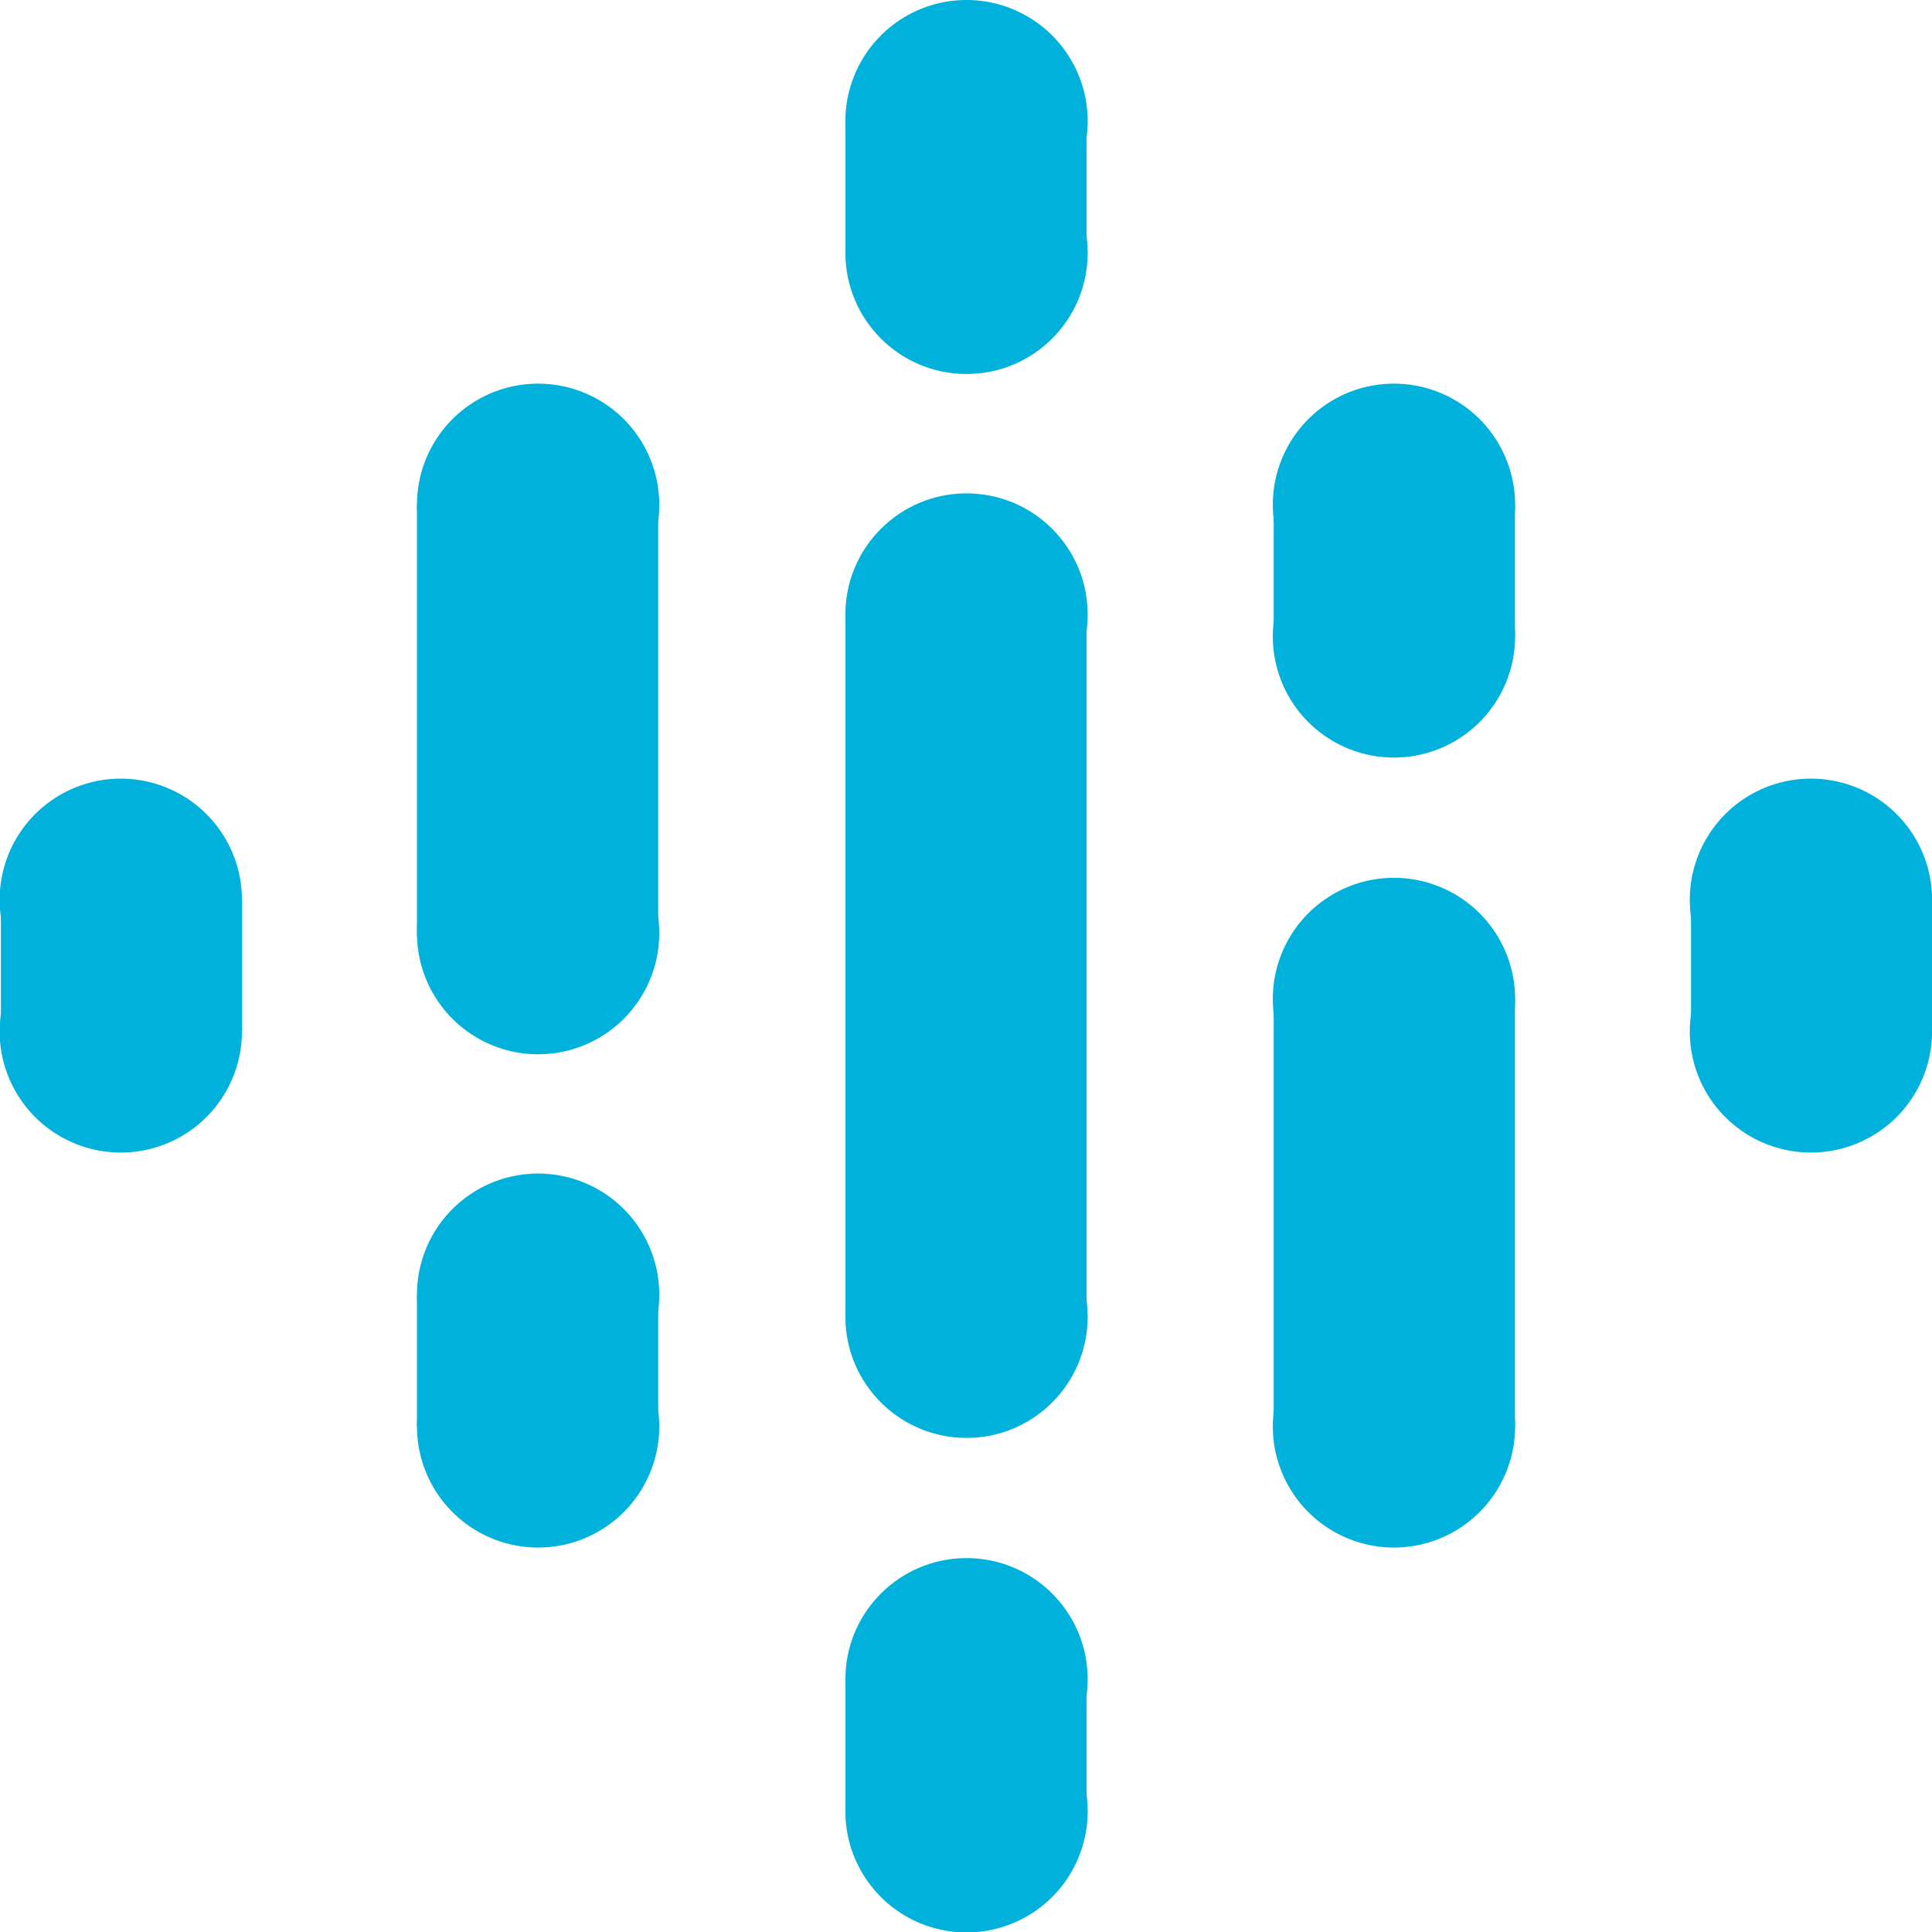 <?xml version="1.0" encoding="UTF-8" standalone="no"?>
<svg xmlns="http://www.w3.org/2000/svg" height="21" viewBox="0 0 21.624 21.624" width="21">
  <g data-name="Group 3836" id="Group_3836" transform="translate(-431.648 -229.49)">
    <path d="M471.473,258.438v7.86h2.7v-7.86Z" data-name="Path 3122" fill="#00b2db" id="Path_3122" transform="translate(-30.363 -22.071)"/>
    <path d="M433,266.171a1.356,1.356,0,1,1-1.356,1.356A1.356,1.356,0,0,1,433,266.171Z" data-name="Path 3123" fill="#00b2db" id="Path_3123" transform="translate(0 -27.966)"/>
    <path d="M433,272.374a1.356,1.356,0,1,1-1.356,1.356A1.356,1.356,0,0,1,433,272.374Z" data-name="Path 3124" fill="#00b2db" id="Path_3124" transform="translate(0 -32.696)"/>
    <path d="M431.69,271.878h2.7v1.474h-2.7Z" data-name="Path 3125" fill="#00b2db" id="Path_3125" transform="translate(-0.032 -32.318)"/>
    <path d="M512.61,272.374a1.356,1.356,0,1,1-1.356,1.356A1.356,1.356,0,0,1,512.61,272.374Z" data-name="Path 3126" fill="#00b2db" id="Path_3126" transform="translate(-60.693 -32.696)"/>
    <path d="M512.61,266.171a1.356,1.356,0,1,1-1.356,1.356A1.356,1.356,0,0,1,512.61,266.171Z" data-name="Path 3127" fill="#00b2db" id="Path_3127" transform="translate(-60.693 -27.966)"/>
    <path d="M511.3,271.878H514v1.474h-2.7v-1.474Z" data-name="Path 3128" fill="#00b2db" id="Path_3128" transform="translate(-60.725 -32.318)"/>
    <path d="M452.647,284.779a1.356,1.356,0,1,1-1.356,1.356A1.356,1.356,0,0,1,452.647,284.779Z" data-name="Path 3129" fill="#00b2db" id="Path_3129" transform="translate(-14.976 -42.154)"/>
    <path d="M452.647,290.982a1.356,1.356,0,1,1-1.356,1.356A1.356,1.356,0,0,1,452.647,290.982Z" data-name="Path 3130" fill="#00b2db" id="Path_3130" transform="translate(-14.976 -46.883)"/>
    <path d="M451.292,290.486h2.7v1.474h-2.7Z" data-name="Path 3131" fill="#00b2db" id="Path_3131" transform="translate(-14.977 -46.505)"/>
    <path d="M452.647,247.562a1.356,1.356,0,1,1-1.356,1.356A1.356,1.356,0,0,1,452.647,247.562Z" data-name="Path 3132" fill="#00b2db" id="Path_3132" transform="translate(-14.976 -13.778)"/>
    <path d="M452.647,267.742a1.356,1.356,0,1,1-1.356,1.356A1.356,1.356,0,0,1,452.647,267.742Z" data-name="Path 3133" fill="#00b2db" id="Path_3133" transform="translate(-14.976 -29.164)"/>
    <path d="M451.292,253.269h2.7v4.824h-2.7Z" data-name="Path 3134" fill="#00b2db" id="Path_3134" transform="translate(-14.977 -18.13)"/>
    <path d="M492.967,253.765a1.356,1.356,0,1,1-1.356,1.356A1.356,1.356,0,0,1,492.967,253.765Z" data-name="Path 3135" fill="#00b2db" id="Path_3135" transform="translate(-45.717 -18.508)"/>
    <path d="M492.967,247.562a1.356,1.356,0,1,1-1.356,1.356A1.356,1.356,0,0,1,492.967,247.562Z" data-name="Path 3136" fill="#00b2db" id="Path_3136" transform="translate(-45.717 -13.778)"/>
    <path d="M491.652,253.269h2.7v1.474h-2.7Z" data-name="Path 3137" fill="#00b2db" id="Path_3137" transform="translate(-45.748 -18.13)"/>
    <circle cx="1.356" cy="1.356" data-name="Ellipse 129" fill="#00b2db" id="Ellipse_129" r="1.356" transform="translate(441.11 230.964)"/>
    <path d="M472.829,229.49a1.356,1.356,0,1,1-1.356,1.356A1.356,1.356,0,0,1,472.829,229.49Z" data-name="Path 3138" fill="#00b2db" id="Path_3138" transform="translate(-30.363)"/>
    <path d="M471.473,235.2h2.7v1.474h-2.7Z" data-name="Path 3139" fill="#00b2db" id="Path_3139" transform="translate(-30.363 -4.351)"/>
    <path d="M472.829,309.1a1.356,1.356,0,1,1-1.356,1.356A1.356,1.356,0,0,1,472.829,309.1Z" data-name="Path 3140" fill="#00b2db" id="Path_3140" transform="translate(-30.363 -60.693)"/>
    <circle cx="1.356" cy="1.356" data-name="Ellipse 130" fill="#00b2db" id="Ellipse_130" r="1.356" transform="translate(441.11 246.929)"/>
    <path d="M471.473,308.6h2.7v1.474h-2.7Z" data-name="Path 3141" fill="#00b2db" id="Path_3141" transform="translate(-30.363 -60.315)"/>
    <path d="M492.967,290.982a1.356,1.356,0,1,1-1.356,1.356A1.356,1.356,0,0,1,492.967,290.982Z" data-name="Path 3142" fill="#00b2db" id="Path_3142" transform="translate(-45.717 -46.883)"/>
    <path d="M492.967,270.844a1.356,1.356,0,1,1-1.356,1.356A1.356,1.356,0,0,1,492.967,270.844Z" data-name="Path 3143" fill="#00b2db" id="Path_3143" transform="translate(-45.717 -31.529)"/>
    <path d="M491.652,276.551h2.7v4.795h-2.7Z" data-name="Path 3144" fill="#00b2db" id="Path_3144" transform="translate(-45.748 -35.88)"/>
    <circle cx="1.356" cy="1.356" data-name="Ellipse 131" fill="#00b2db" id="Ellipse_131" r="1.356" transform="translate(441.11 235.012)"/>
    <circle cx="1.356" cy="1.356" data-name="Ellipse 132" fill="#00b2db" id="Ellipse_132" r="1.356" transform="translate(441.11 242.872)"/>
  </g>
</svg>
